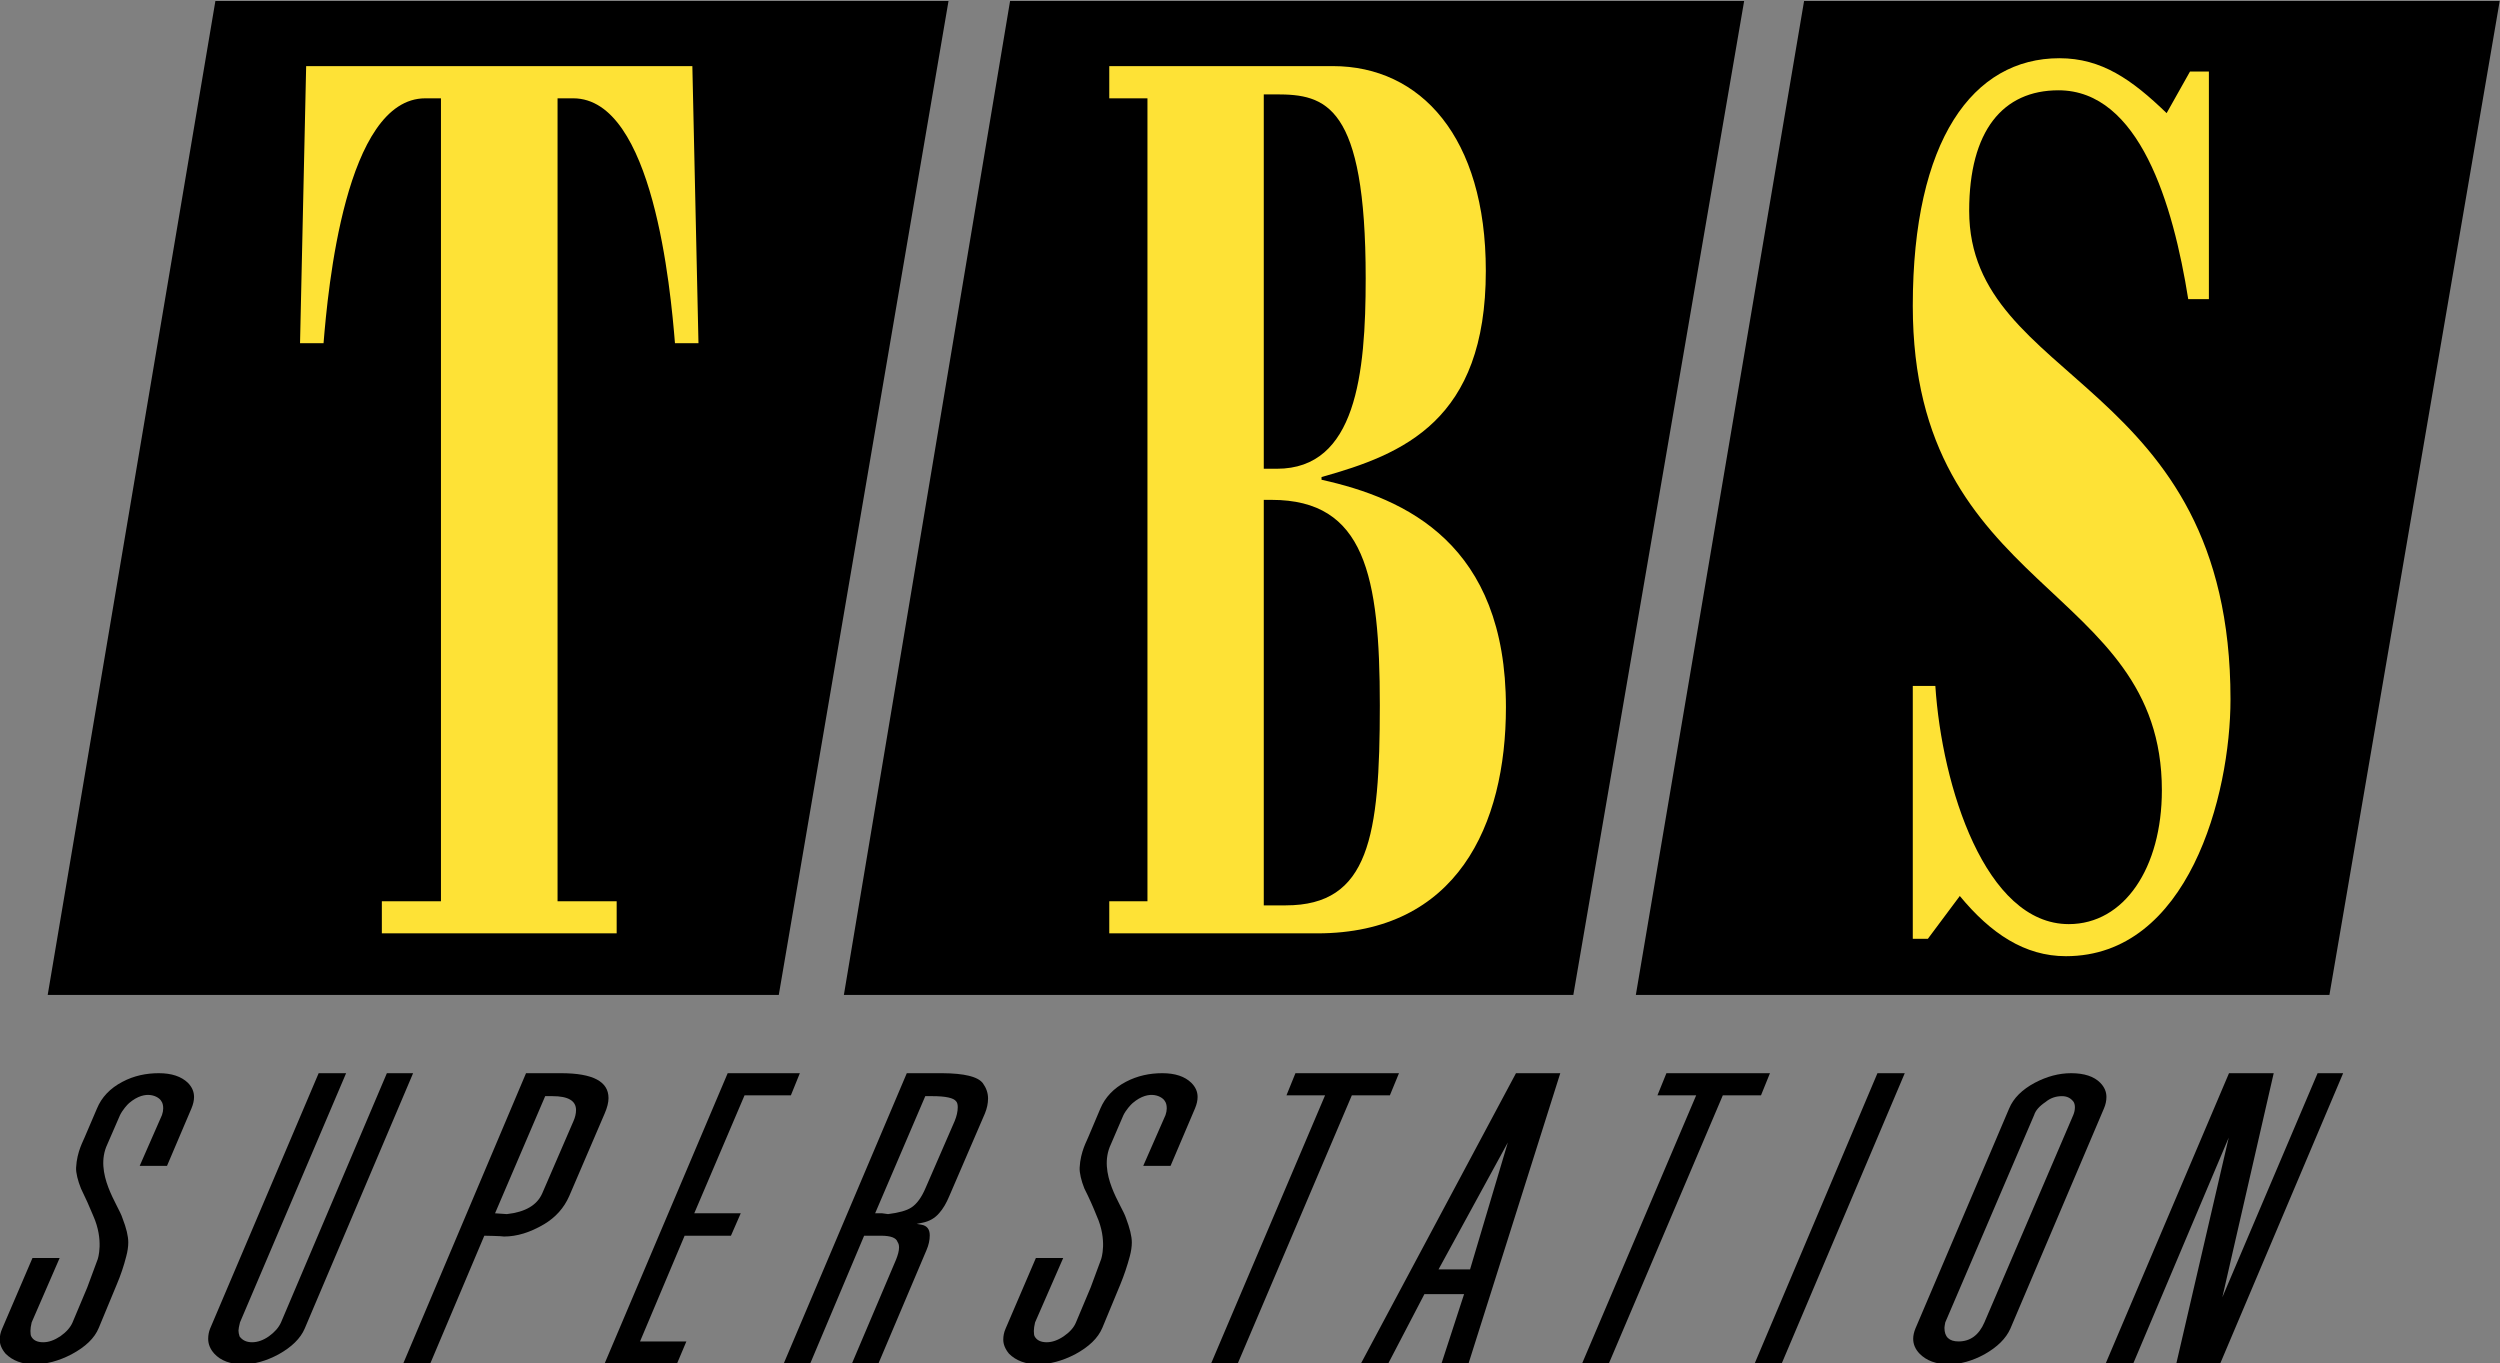 <?xml version="1.0" encoding="UTF-8" standalone="no"?>
<!-- Created with Inkscape (http://www.inkscape.org/) -->

<svg
   width="618"
   height="337"
   id="svg2"
   sodipodi:version="0.32"
   inkscape:version="1.3.2 (091e20e, 2023-11-25, custom)"
   version="1.0"
   inkscape:output_extension="org.inkscape.output.svg.inkscape"
   sodipodi:docname="TBS_Superstation_logo_1999.svg"
   xmlns:inkscape="http://www.inkscape.org/namespaces/inkscape"
   xmlns:sodipodi="http://sodipodi.sourceforge.net/DTD/sodipodi-0.dtd"
   xmlns="http://www.w3.org/2000/svg"
   xmlns:svg="http://www.w3.org/2000/svg"
   xmlns:rdf="http://www.w3.org/1999/02/22-rdf-syntax-ns#"
   xmlns:cc="http://creativecommons.org/ns#"
   xmlns:dc="http://purl.org/dc/elements/1.1/">
  <rect width="100%" height="100%" fill="#808080" stroke="none"/>
  <defs
     id="defs29" />
  <sodipodi:namedview
     pagecolor="#ffffff"
     bordercolor="#666666"
     borderopacity="1"
     objecttolerance="10"
     gridtolerance="10"
     guidetolerance="10"
     inkscape:pageopacity="0"
     inkscape:pageshadow="2"
     inkscape:window-width="1920"
     inkscape:window-height="991"
     id="namedview27"
     showgrid="false"
     inkscape:zoom="1.441674"
     inkscape:cx="168.20723"
     inkscape:cy="-6.5895617"
     inkscape:window-x="-9"
     inkscape:window-y="-9"
     inkscape:window-maximized="1"
     inkscape:current-layer="g8316"
     inkscape:showpageshadow="2"
     inkscape:pagecheckerboard="0"
     inkscape:deskcolor="#d1d1d1" />
  <g
     inkscape:label="Layer 1"
     inkscape:groupmode="layer"
     id="layer1"
     transform="translate(-12.336,-700.356)">
    <path
       id="path3288"
       d="M -131.678,660.986 L -131.678,660.986"
       style="fill:#ffffff;fill-rule:nonzero;stroke:none" />
    <g
       id="g8312"
       clip-path="url(#id395)"
       transform="matrix(33.592,0,0,-33.592,-5233.66,20188.872)">
      <g
         id="g8314"
         clip-path="url(#id396)">
        <g
           id="g8316"
           clip-path="url(#id397)">
          <path
             id="path8318"
             d="M 161.899,572.832 L 156.519,572.832 L 157.753,580.146 L 163.148,580.146 L 161.899,572.832"
             style="fill:#000000;fill-rule:nonzero;stroke:none;fill-opacity:1" />
          <path
             id="path8320"
             d="M 159.413,579.43 L 159.298,579.43 C 158.709,579.43 158.581,578.022 158.549,577.628 L 158.376,577.628 L 158.421,579.667 L 161.263,579.667 L 161.308,577.628 L 161.135,577.628 C 161.103,578.022 160.975,579.43 160.386,579.43 L 160.271,579.43 L 160.271,573.521 L 160.706,573.521 L 160.706,573.285 L 158.978,573.285 L 158.978,573.521 L 159.413,573.521 L 159.413,579.43"
             style="fill:#fee236;fill-rule:nonzero;stroke:none" />
          <path
             id="path8322"
             d="M 169.003,580.146 L 167.746,572.832 L 162.378,572.832 L 163.601,580.146 L 169.003,580.146"
             style="fill:#000000;fill-rule:nonzero;stroke:none;fill-opacity:1" />
          <path
             id="path8324"
             d="M 164.612,573.521 L 164.612,579.43 L 164.331,579.43 L 164.331,579.667 L 165.976,579.667 C 166.622,579.667 167.102,579.145 167.102,578.16 C 167.102,577.057 166.494,576.811 165.893,576.643 L 165.893,576.623 C 166.513,576.486 167.25,576.151 167.25,574.949 C 167.25,574.083 166.891,573.285 165.861,573.285 L 164.331,573.285 L 164.331,573.521 L 164.612,573.521 z M 165.468,573.491 L 165.63,573.491 C 166.244,573.491 166.322,573.998 166.322,574.963 C 166.322,575.918 166.212,576.475 165.526,576.475 L 165.468,576.475 L 165.468,573.491 z M 165.468,576.704 L 165.565,576.704 C 166.147,576.704 166.218,577.4 166.218,578.106 C 166.218,579.39 165.921,579.459 165.559,579.459 L 165.468,579.459 L 165.468,576.704"
             style="fill:#fee236;fill-rule:nonzero;stroke:none" />
          <path
             id="path8326"
             d="M 173.31,572.832 L 168.206,572.832 L 169.444,580.146 L 174.563,580.146 L 173.31,572.832"
             style="fill:#000000;fill-rule:nonzero;stroke:none;fill-opacity:1" />
          <path
             id="path8328"
             d="M 170.41,575.106 C 170.458,574.368 170.777,573.353 171.392,573.353 C 171.8,573.353 172.077,573.767 172.077,574.338 C 172.077,575.865 170.244,575.776 170.244,577.903 C 170.244,579.124 170.687,579.725 171.323,579.725 C 171.634,579.725 171.856,579.568 172.112,579.321 L 172.284,579.627 L 172.423,579.627 L 172.423,577.952 L 172.271,577.952 C 172.16,578.652 171.911,579.489 171.316,579.489 C 170.908,579.489 170.659,579.193 170.659,578.602 C 170.659,577.322 172.582,577.371 172.582,575.008 C 172.582,574.299 172.271,573.117 171.371,573.117 C 171.067,573.117 170.818,573.284 170.59,573.56 L 170.355,573.245 L 170.244,573.245 L 170.244,575.106 L 170.41,575.106"
             style="fill:#fee236;fill-rule:nonzero;stroke:none" />
          <path
             id="path8330"
             d="M 158.715,572.256 L 158.513,572.256 L 157.714,570.376 C 157.705,570.353 157.7,570.328 157.7,570.301 C 157.7,570.262 157.715,570.225 157.745,570.192 C 157.793,570.14 157.863,570.114 157.957,570.114 C 158.04,570.114 158.127,570.138 158.218,570.187 C 158.315,570.241 158.379,570.304 158.41,570.376 L 159.208,572.256 L 159.015,572.256 L 158.236,570.422 C 158.219,570.384 158.189,570.35 158.147,570.32 C 158.106,570.291 158.064,570.276 158.023,570.276 C 157.983,570.276 157.952,570.29 157.931,570.319 C 157.926,570.335 157.923,570.349 157.923,570.362 C 157.923,570.373 157.927,570.394 157.934,570.422 L 158.715,572.256"
             style="fill:#000000;fill-rule:nonzero;stroke:none" />
          <path
             id="path8332"
             d="M 160.301,572.256 C 160.531,572.255 160.646,572.195 160.646,572.073 C 160.646,572.041 160.637,572.004 160.618,571.96 L 160.357,571.352 C 160.319,571.265 160.257,571.195 160.171,571.144 C 160.069,571.084 159.972,571.054 159.877,571.054 C 159.86,571.058 159.732,571.06 159.732,571.06 L 159.332,570.114 L 159.133,570.114 L 160.039,572.256 L 160.301,572.256 z M 159.898,571.219 C 160.034,571.234 160.12,571.285 160.158,571.371 L 160.388,571.903 C 160.401,571.932 160.407,571.96 160.407,571.985 C 160.407,572.053 160.349,572.087 160.234,572.087 L 160.18,572.087 L 159.811,571.225 L 159.898,571.219"
             style="fill:#000000;fill-rule:nonzero;stroke:none" />
          <path
             id="path8334"
             d="M 160.615,570.114 L 161.148,570.114 L 161.219,570.282 L 160.878,570.282 L 161.206,571.06 L 161.547,571.06 L 161.619,571.225 L 161.277,571.225 L 161.647,572.093 L 161.988,572.093 L 162.054,572.256 L 161.523,572.256 L 160.615,570.114"
             style="fill:#000000;fill-rule:nonzero;stroke:none" />
          <path
             id="path8336"
             d="M 162.435,570.114 L 162.762,570.884 C 162.776,570.919 162.784,570.949 162.784,570.974 C 162.784,570.991 162.78,571.004 162.773,571.014 C 162.763,571.045 162.722,571.06 162.651,571.06 L 162.527,571.06 L 162.128,570.114 L 161.933,570.114 L 162.841,572.256 L 163.101,572.256 C 163.264,572.255 163.364,572.231 163.401,572.182 C 163.426,572.147 163.439,572.11 163.439,572.07 C 163.439,572.033 163.431,571.997 163.416,571.96 L 163.154,571.352 C 163.132,571.299 163.107,571.257 163.08,571.227 C 163.048,571.189 163.007,571.166 162.958,571.156 L 162.914,571.147 L 162.949,571.141 C 162.989,571.134 163.01,571.108 163.01,571.063 C 163.01,571.027 163.002,570.991 162.986,570.954 L 162.63,570.114 L 162.435,570.114 z M 162.66,571.225 L 162.703,571.219 C 162.783,571.229 162.841,571.245 162.875,571.268 C 162.915,571.294 162.95,571.342 162.98,571.413 L 163.193,571.903 C 163.208,571.939 163.216,571.974 163.216,572.006 C 163.216,572.026 163.212,572.04 163.204,572.049 C 163.186,572.074 163.127,572.087 163.029,572.087 L 162.977,572.087 L 162.608,571.225 L 162.66,571.225"
             style="fill:#000000;fill-rule:nonzero;stroke:none" />
          <path
             id="path8338"
             d="M 166.463,572.256 L 165.701,572.256 L 165.635,572.093 L 165.919,572.093 L 165.078,570.114 L 165.274,570.114 L 166.116,572.093 L 166.396,572.093 L 166.463,572.256"
             style="fill:#000000;fill-rule:nonzero;stroke:none" />
          <path
             id="path8340"
             d="M 166.18,570.114 L 167.324,572.256 L 167.65,572.256 L 166.973,570.114 L 166.774,570.114 L 166.942,570.63 L 166.65,570.63 L 166.381,570.114 L 166.18,570.114 z M 166.754,570.812 L 166.986,570.812 L 167.264,571.746 L 166.754,570.812"
             style="fill:#000000;fill-rule:nonzero;stroke:none" />
          <path
             id="path8342"
             d="M 169.193,572.256 L 168.431,572.256 L 168.365,572.093 L 168.65,572.093 L 167.808,570.114 L 168.005,570.114 L 168.846,572.093 L 169.127,572.093 L 169.193,572.256"
             style="fill:#000000;fill-rule:nonzero;stroke:none" />
          <path
             id="path8344"
             d="M 170.185,572.256 L 169.984,572.256 L 169.078,570.114 L 169.277,570.114 L 170.185,572.256"
             style="fill:#000000;fill-rule:nonzero;stroke:none" />
          <path
             id="path8346"
             d="M 170.771,570.187 C 170.681,570.138 170.593,570.114 170.508,570.114 C 170.416,570.114 170.345,570.14 170.294,570.192 C 170.263,570.224 170.247,570.261 170.247,570.301 C 170.247,570.326 170.253,570.351 170.263,570.376 L 170.953,571.996 C 170.985,572.073 171.049,572.136 171.143,572.186 C 171.231,572.232 171.319,572.256 171.409,572.256 C 171.506,572.256 171.578,572.232 171.624,572.185 C 171.654,572.154 171.669,572.12 171.669,572.081 C 171.669,572.053 171.663,572.025 171.651,571.997 L 170.962,570.376 C 170.93,570.304 170.867,570.241 170.771,570.187 z M 171.437,572.006 C 171.437,572.02 171.434,572.033 171.428,572.044 C 171.407,572.073 171.379,572.087 171.342,572.087 C 171.296,572.087 171.256,572.073 171.221,572.044 C 171.175,572.013 171.147,571.981 171.137,571.948 L 170.483,570.422 C 170.479,570.401 170.477,570.388 170.477,570.382 C 170.477,570.315 170.512,570.282 170.581,570.282 C 170.667,570.282 170.731,570.329 170.771,570.422 L 171.425,571.948 C 171.433,571.967 171.437,571.986 171.437,572.006"
             style="fill:#000000;fill-rule:nonzero;stroke:none" />
          <path
             id="path8348"
             d="M 171.864,570.114 L 172.569,571.782 L 172.182,570.114 L 172.504,570.114 L 173.411,572.256 L 173.223,572.256 L 172.522,570.607 L 172.9,572.256 L 172.571,572.256 L 171.661,570.114 L 171.864,570.114"
             style="fill:#000000;fill-rule:nonzero;stroke:none" />
          <path
             id="path8350"
             d="M 156.882,571.997 L 156.79,571.782 C 156.784,571.763 156.734,571.681 156.728,571.561 C 156.726,571.523 156.741,571.464 156.764,571.407 C 156.796,571.342 156.826,571.275 156.854,571.207 C 156.935,571.025 156.887,570.887 156.887,570.887 L 156.81,570.679 L 156.702,570.422 C 156.686,570.385 156.656,570.351 156.612,570.32 C 156.568,570.291 156.527,570.276 156.486,570.276 C 156.443,570.276 156.413,570.29 156.398,570.319 C 156.394,570.326 156.392,570.339 156.392,570.359 C 156.392,570.376 156.395,570.397 156.401,570.422 L 156.607,570.896 L 156.407,570.896 L 156.184,570.376 C 156.172,570.349 156.166,570.322 156.166,570.295 C 156.166,570.261 156.18,570.226 156.209,570.192 C 156.261,570.14 156.331,570.114 156.42,570.114 C 156.508,570.114 156.6,570.138 156.694,570.187 C 156.797,570.242 156.864,570.306 156.895,570.382 L 157.028,570.703 C 157.056,570.769 157.079,570.837 157.097,570.908 C 157.107,570.945 157.112,570.98 157.112,571.011 C 157.112,571.056 157.098,571.116 157.069,571.19 C 157.041,571.282 156.857,571.519 156.958,571.733 L 157.051,571.947 C 157.07,571.986 157.105,572.025 157.118,572.036 C 157.245,572.144 157.34,572.079 157.354,572.052 C 157.364,572.039 157.369,572.021 157.369,571.997 C 157.369,571.982 157.366,571.966 157.36,571.948 L 157.196,571.574 L 157.397,571.574 L 157.577,571.997 C 157.59,572.028 157.596,572.056 157.596,572.081 C 157.596,572.12 157.581,572.154 157.551,572.185 C 157.502,572.232 157.431,572.256 157.337,572.256 C 157.243,572.256 157.153,572.237 157.07,572.193 C 156.977,572.145 156.915,572.077 156.882,571.997"
             style="fill:#000000;fill-rule:nonzero;stroke:none" />
          <path
             id="path8352"
             d="M 164.266,571.997 L 164.175,571.782 C 164.169,571.763 164.119,571.681 164.113,571.561 C 164.111,571.523 164.125,571.464 164.148,571.407 C 164.181,571.342 164.211,571.275 164.238,571.207 C 164.32,571.025 164.271,570.887 164.271,570.887 L 164.194,570.679 L 164.086,570.422 C 164.071,570.385 164.041,570.351 163.996,570.32 C 163.953,570.291 163.911,570.276 163.871,570.276 C 163.828,570.276 163.798,570.29 163.782,570.319 C 163.778,570.326 163.776,570.339 163.776,570.359 C 163.776,570.376 163.779,570.397 163.785,570.422 L 163.992,570.896 L 163.791,570.896 L 163.568,570.376 C 163.556,570.349 163.551,570.322 163.551,570.295 C 163.551,570.261 163.565,570.226 163.593,570.192 C 163.645,570.14 163.716,570.114 163.804,570.114 C 163.893,570.114 163.984,570.138 164.079,570.187 C 164.181,570.242 164.248,570.306 164.28,570.382 L 164.413,570.703 C 164.44,570.769 164.463,570.837 164.482,570.908 C 164.492,570.945 164.497,570.98 164.497,571.011 C 164.497,571.056 164.482,571.116 164.454,571.19 C 164.425,571.282 164.241,571.519 164.343,571.733 L 164.435,571.947 C 164.454,571.986 164.49,572.025 164.503,572.036 C 164.63,572.144 164.725,572.079 164.739,572.052 C 164.749,572.039 164.754,572.021 164.754,571.997 C 164.754,571.982 164.751,571.966 164.745,571.948 L 164.581,571.574 L 164.782,571.574 L 164.962,571.997 C 164.975,572.028 164.981,572.056 164.981,572.081 C 164.981,572.12 164.966,572.154 164.935,572.185 C 164.887,572.232 164.816,572.256 164.721,572.256 C 164.628,572.256 164.538,572.237 164.454,572.193 C 164.362,572.145 164.3,572.077 164.266,571.997"
             style="fill:#000000;fill-rule:nonzero;stroke:none" />
        </g>
      </g>
    </g>
  </g>
</svg>
